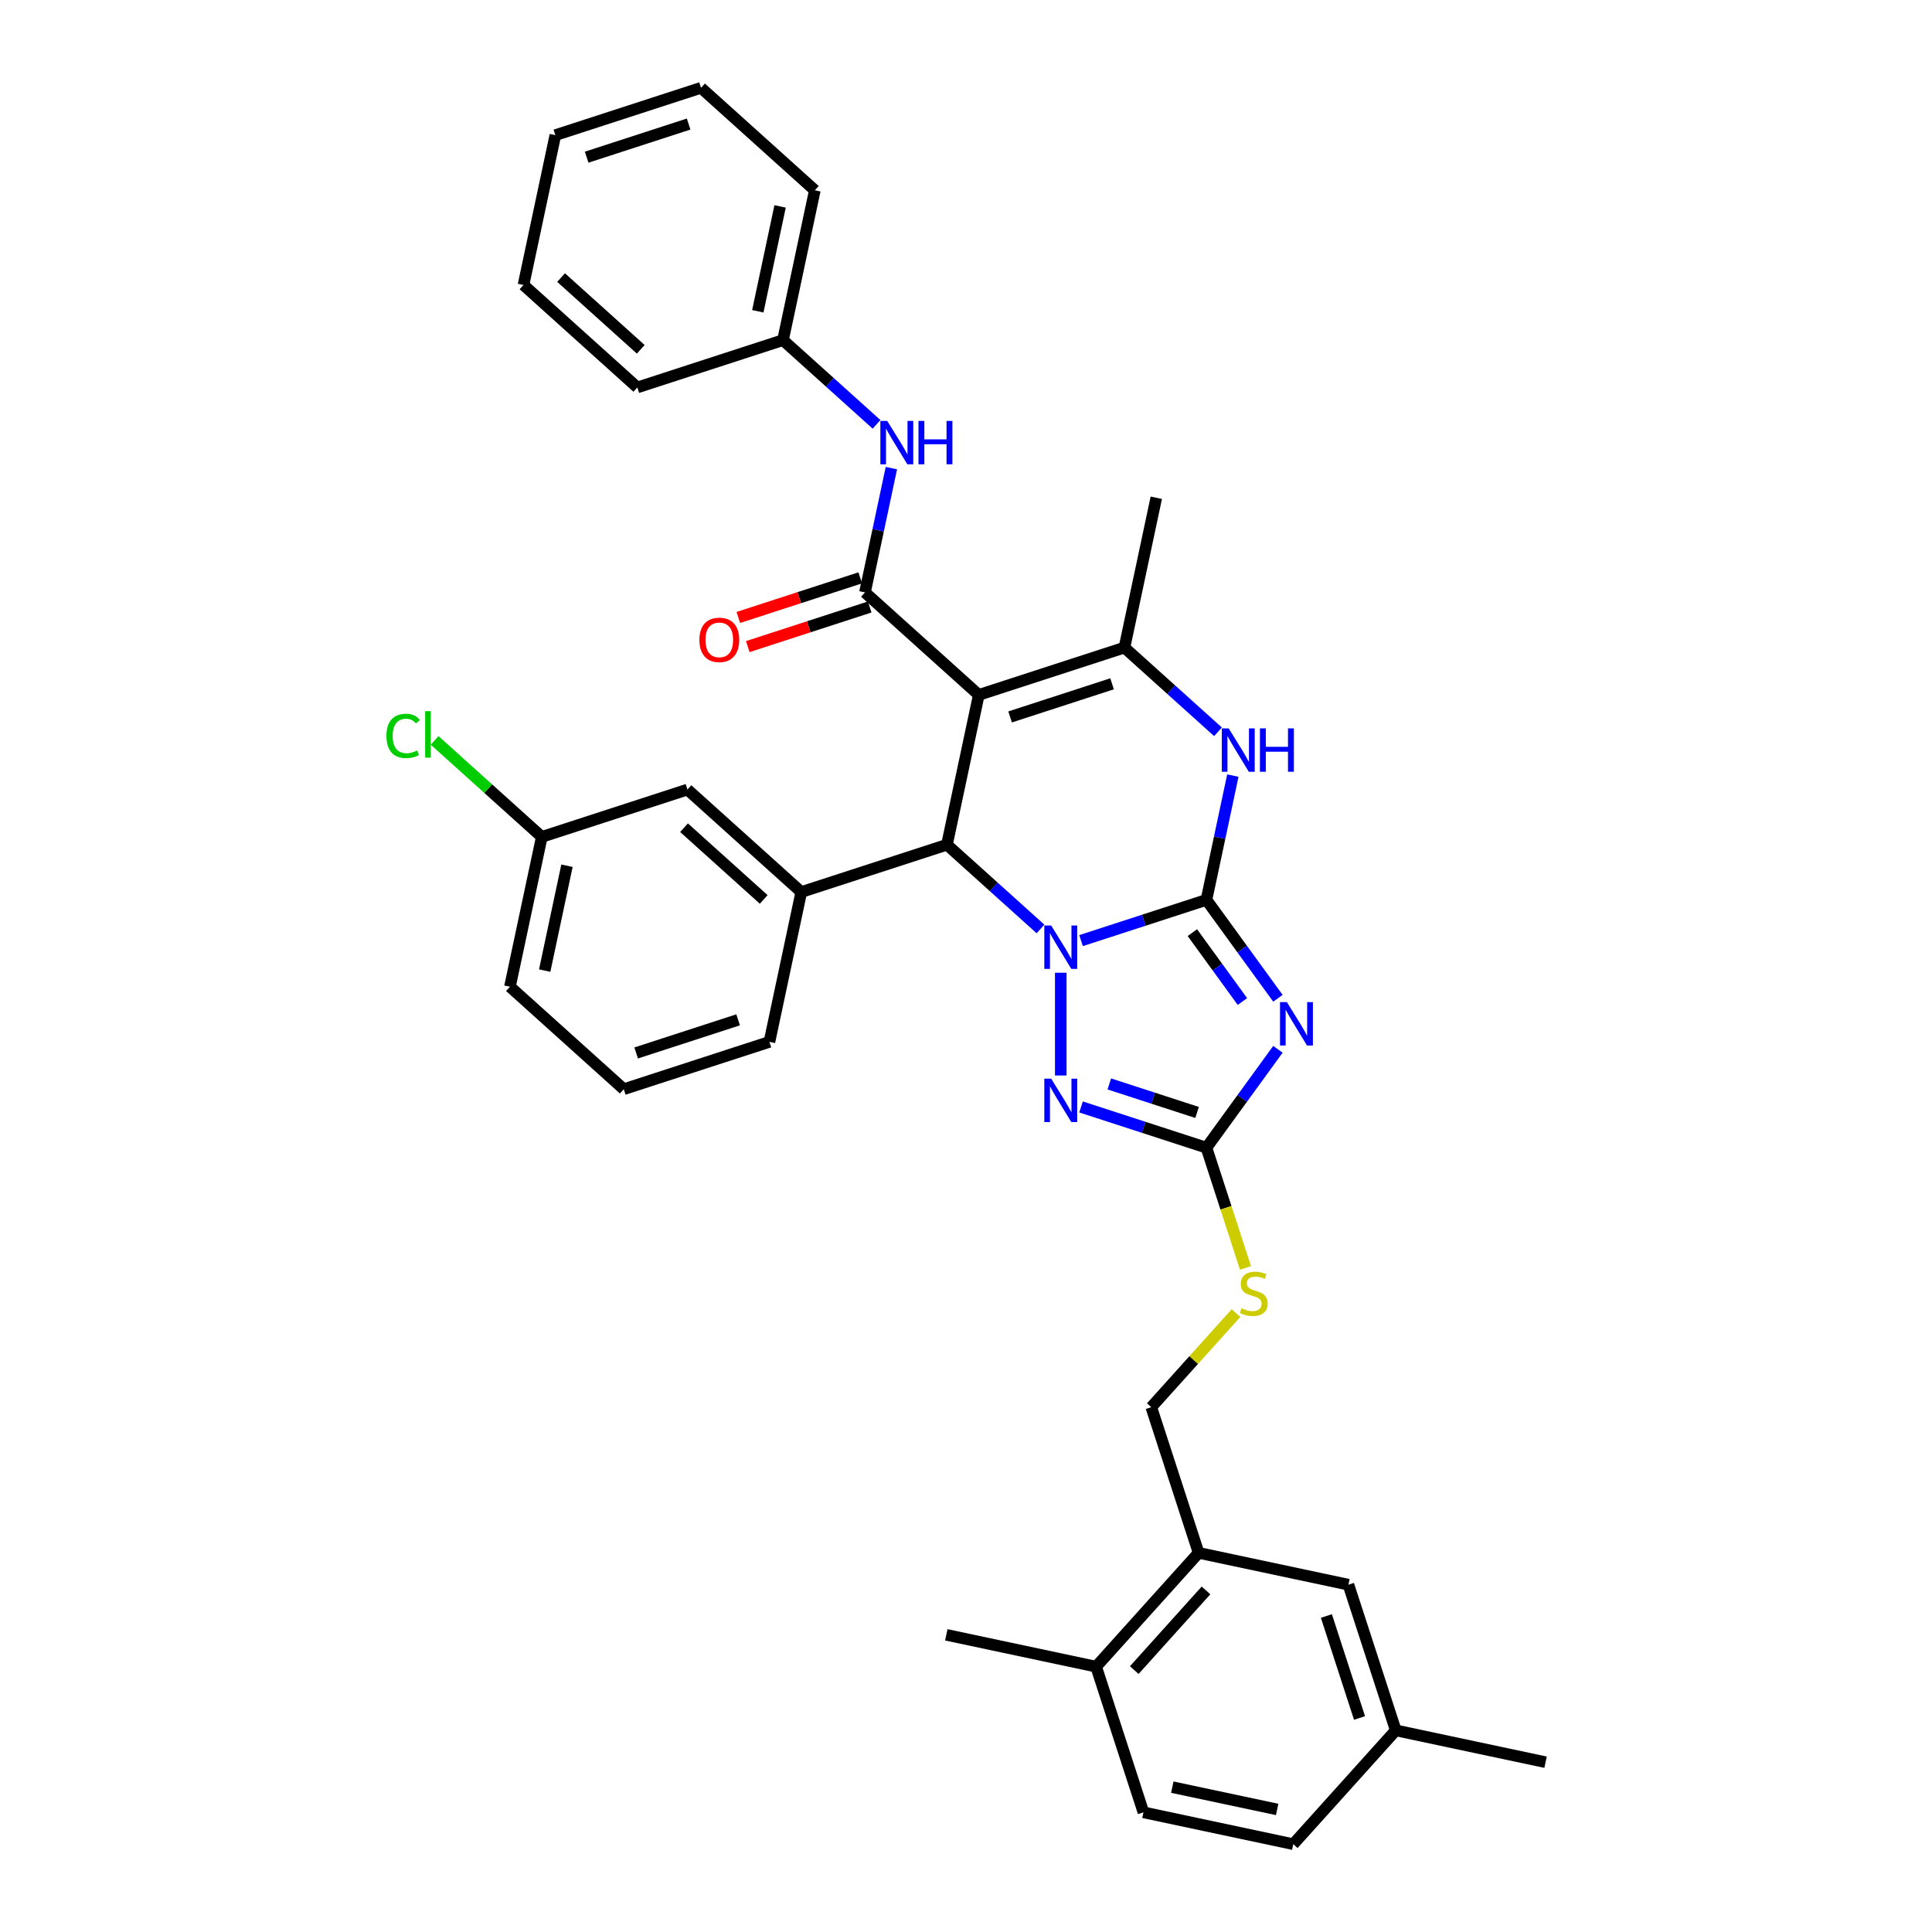 <?xml version='1.0' encoding='iso-8859-1'?>
<svg version='1.1' baseProfile='full'
              xmlns='http://www.w3.org/2000/svg'
                      xmlns:rdkit='http://www.rdkit.org/xml'
                      xmlns:xlink='http://www.w3.org/1999/xlink'
                  xml:space='preserve'
width='1000px' height='1000px' viewBox='0 0 1000 1000'>
<!-- END OF HEADER -->
<rect style='opacity:1.0;fill:#FFFFFF;stroke:none' width='1000' height='1000' x='0' y='0'> </rect>
<path class='bond-0' d='M 624.448,465.774 L 591.998,476.318' style='fill:none;fill-rule:evenodd;stroke:#000000;stroke-width:6px;stroke-linecap:butt;stroke-linejoin:miter;stroke-opacity:1' />
<path class='bond-0' d='M 591.998,476.318 L 559.548,486.861' style='fill:none;fill-rule:evenodd;stroke:#0000FF;stroke-width:6px;stroke-linecap:butt;stroke-linejoin:miter;stroke-opacity:1' />
<path class='bond-2' d='M 624.448,465.774 L 642.949,491.238' style='fill:none;fill-rule:evenodd;stroke:#000000;stroke-width:6px;stroke-linecap:butt;stroke-linejoin:miter;stroke-opacity:1' />
<path class='bond-2' d='M 642.949,491.238 L 661.449,516.703' style='fill:none;fill-rule:evenodd;stroke:#0000FF;stroke-width:6px;stroke-linecap:butt;stroke-linejoin:miter;stroke-opacity:1' />
<path class='bond-2' d='M 617.171,482.733 L 630.121,500.558' style='fill:none;fill-rule:evenodd;stroke:#000000;stroke-width:6px;stroke-linecap:butt;stroke-linejoin:miter;stroke-opacity:1' />
<path class='bond-2' d='M 630.121,500.558 L 643.072,518.383' style='fill:none;fill-rule:evenodd;stroke:#0000FF;stroke-width:6px;stroke-linecap:butt;stroke-linejoin:miter;stroke-opacity:1' />
<path class='bond-6' d='M 624.448,465.774 L 631.285,433.606' style='fill:none;fill-rule:evenodd;stroke:#000000;stroke-width:6px;stroke-linecap:butt;stroke-linejoin:miter;stroke-opacity:1' />
<path class='bond-6' d='M 631.285,433.606 L 638.123,401.438' style='fill:none;fill-rule:evenodd;stroke:#0000FF;stroke-width:6px;stroke-linecap:butt;stroke-linejoin:miter;stroke-opacity:1' />
<path class='bond-3' d='M 538.555,480.821 L 514.346,459.023' style='fill:none;fill-rule:evenodd;stroke:#0000FF;stroke-width:6px;stroke-linecap:butt;stroke-linejoin:miter;stroke-opacity:1' />
<path class='bond-3' d='M 514.346,459.023 L 490.137,437.226' style='fill:none;fill-rule:evenodd;stroke:#000000;stroke-width:6px;stroke-linecap:butt;stroke-linejoin:miter;stroke-opacity:1' />
<path class='bond-4' d='M 549.051,503.479 L 549.051,556.671' style='fill:none;fill-rule:evenodd;stroke:#0000FF;stroke-width:6px;stroke-linecap:butt;stroke-linejoin:miter;stroke-opacity:1' />
<path class='bond-1' d='M 506.62,359.682 L 582.016,335.184' style='fill:none;fill-rule:evenodd;stroke:#000000;stroke-width:6px;stroke-linecap:butt;stroke-linejoin:miter;stroke-opacity:1' />
<path class='bond-1' d='M 522.829,371.086 L 575.606,353.938' style='fill:none;fill-rule:evenodd;stroke:#000000;stroke-width:6px;stroke-linecap:butt;stroke-linejoin:miter;stroke-opacity:1' />
<path class='bond-7' d='M 506.62,359.682 L 447.706,306.635' style='fill:none;fill-rule:evenodd;stroke:#000000;stroke-width:6px;stroke-linecap:butt;stroke-linejoin:miter;stroke-opacity:1' />
<path class='bond-36' d='M 506.62,359.682 L 490.137,437.226' style='fill:none;fill-rule:evenodd;stroke:#000000;stroke-width:6px;stroke-linecap:butt;stroke-linejoin:miter;stroke-opacity:1' />
<path class='bond-8' d='M 661.449,543.118 L 642.949,568.582' style='fill:none;fill-rule:evenodd;stroke:#0000FF;stroke-width:6px;stroke-linecap:butt;stroke-linejoin:miter;stroke-opacity:1' />
<path class='bond-8' d='M 642.949,568.582 L 624.448,594.046' style='fill:none;fill-rule:evenodd;stroke:#000000;stroke-width:6px;stroke-linecap:butt;stroke-linejoin:miter;stroke-opacity:1' />
<path class='bond-9' d='M 490.137,437.226 L 414.741,461.723' style='fill:none;fill-rule:evenodd;stroke:#000000;stroke-width:6px;stroke-linecap:butt;stroke-linejoin:miter;stroke-opacity:1' />
<path class='bond-35' d='M 559.548,572.959 L 591.998,583.502' style='fill:none;fill-rule:evenodd;stroke:#0000FF;stroke-width:6px;stroke-linecap:butt;stroke-linejoin:miter;stroke-opacity:1' />
<path class='bond-35' d='M 591.998,583.502 L 624.448,594.046' style='fill:none;fill-rule:evenodd;stroke:#000000;stroke-width:6px;stroke-linecap:butt;stroke-linejoin:miter;stroke-opacity:1' />
<path class='bond-35' d='M 574.182,561.043 L 596.897,568.423' style='fill:none;fill-rule:evenodd;stroke:#0000FF;stroke-width:6px;stroke-linecap:butt;stroke-linejoin:miter;stroke-opacity:1' />
<path class='bond-35' d='M 596.897,568.423 L 619.612,575.804' style='fill:none;fill-rule:evenodd;stroke:#000000;stroke-width:6px;stroke-linecap:butt;stroke-linejoin:miter;stroke-opacity:1' />
<path class='bond-5' d='M 582.016,335.184 L 606.225,356.982' style='fill:none;fill-rule:evenodd;stroke:#000000;stroke-width:6px;stroke-linecap:butt;stroke-linejoin:miter;stroke-opacity:1' />
<path class='bond-5' d='M 606.225,356.982 L 630.434,378.779' style='fill:none;fill-rule:evenodd;stroke:#0000FF;stroke-width:6px;stroke-linecap:butt;stroke-linejoin:miter;stroke-opacity:1' />
<path class='bond-22' d='M 582.016,335.184 L 598.499,257.64' style='fill:none;fill-rule:evenodd;stroke:#000000;stroke-width:6px;stroke-linecap:butt;stroke-linejoin:miter;stroke-opacity:1' />
<path class='bond-10' d='M 447.706,306.635 L 454.544,274.467' style='fill:none;fill-rule:evenodd;stroke:#000000;stroke-width:6px;stroke-linecap:butt;stroke-linejoin:miter;stroke-opacity:1' />
<path class='bond-10' d='M 454.544,274.467 L 461.381,242.299' style='fill:none;fill-rule:evenodd;stroke:#0000FF;stroke-width:6px;stroke-linecap:butt;stroke-linejoin:miter;stroke-opacity:1' />
<path class='bond-13' d='M 445.256,299.096 L 413.702,309.348' style='fill:none;fill-rule:evenodd;stroke:#000000;stroke-width:6px;stroke-linecap:butt;stroke-linejoin:miter;stroke-opacity:1' />
<path class='bond-13' d='M 413.702,309.348 L 382.148,319.601' style='fill:none;fill-rule:evenodd;stroke:#FF0000;stroke-width:6px;stroke-linecap:butt;stroke-linejoin:miter;stroke-opacity:1' />
<path class='bond-13' d='M 450.156,314.175 L 418.602,324.427' style='fill:none;fill-rule:evenodd;stroke:#000000;stroke-width:6px;stroke-linecap:butt;stroke-linejoin:miter;stroke-opacity:1' />
<path class='bond-13' d='M 418.602,324.427 L 387.047,334.68' style='fill:none;fill-rule:evenodd;stroke:#FF0000;stroke-width:6px;stroke-linecap:butt;stroke-linejoin:miter;stroke-opacity:1' />
<path class='bond-11' d='M 624.448,594.046 L 634.556,625.156' style='fill:none;fill-rule:evenodd;stroke:#000000;stroke-width:6px;stroke-linecap:butt;stroke-linejoin:miter;stroke-opacity:1' />
<path class='bond-11' d='M 634.556,625.156 L 644.664,656.267' style='fill:none;fill-rule:evenodd;stroke:#CCCC00;stroke-width:6px;stroke-linecap:butt;stroke-linejoin:miter;stroke-opacity:1' />
<path class='bond-14' d='M 414.741,461.723 L 355.827,408.677' style='fill:none;fill-rule:evenodd;stroke:#000000;stroke-width:6px;stroke-linecap:butt;stroke-linejoin:miter;stroke-opacity:1' />
<path class='bond-14' d='M 395.295,465.549 L 354.055,428.417' style='fill:none;fill-rule:evenodd;stroke:#000000;stroke-width:6px;stroke-linecap:butt;stroke-linejoin:miter;stroke-opacity:1' />
<path class='bond-25' d='M 414.741,461.723 L 398.259,539.267' style='fill:none;fill-rule:evenodd;stroke:#000000;stroke-width:6px;stroke-linecap:butt;stroke-linejoin:miter;stroke-opacity:1' />
<path class='bond-19' d='M 453.692,219.64 L 429.484,197.843' style='fill:none;fill-rule:evenodd;stroke:#0000FF;stroke-width:6px;stroke-linecap:butt;stroke-linejoin:miter;stroke-opacity:1' />
<path class='bond-19' d='M 429.484,197.843 L 405.275,176.045' style='fill:none;fill-rule:evenodd;stroke:#000000;stroke-width:6px;stroke-linecap:butt;stroke-linejoin:miter;stroke-opacity:1' />
<path class='bond-16' d='M 639.765,679.638 L 617.832,703.997' style='fill:none;fill-rule:evenodd;stroke:#CCCC00;stroke-width:6px;stroke-linecap:butt;stroke-linejoin:miter;stroke-opacity:1' />
<path class='bond-16' d='M 617.832,703.997 L 595.899,728.356' style='fill:none;fill-rule:evenodd;stroke:#000000;stroke-width:6px;stroke-linecap:butt;stroke-linejoin:miter;stroke-opacity:1' />
<path class='bond-12' d='M 620.397,803.753 L 595.899,728.356' style='fill:none;fill-rule:evenodd;stroke:#000000;stroke-width:6px;stroke-linecap:butt;stroke-linejoin:miter;stroke-opacity:1' />
<path class='bond-15' d='M 620.397,803.753 L 567.351,862.667' style='fill:none;fill-rule:evenodd;stroke:#000000;stroke-width:6px;stroke-linecap:butt;stroke-linejoin:miter;stroke-opacity:1' />
<path class='bond-15' d='M 624.223,823.199 L 587.09,864.439' style='fill:none;fill-rule:evenodd;stroke:#000000;stroke-width:6px;stroke-linecap:butt;stroke-linejoin:miter;stroke-opacity:1' />
<path class='bond-17' d='M 620.397,803.753 L 697.941,820.235' style='fill:none;fill-rule:evenodd;stroke:#000000;stroke-width:6px;stroke-linecap:butt;stroke-linejoin:miter;stroke-opacity:1' />
<path class='bond-20' d='M 355.827,408.677 L 280.431,433.175' style='fill:none;fill-rule:evenodd;stroke:#000000;stroke-width:6px;stroke-linecap:butt;stroke-linejoin:miter;stroke-opacity:1' />
<path class='bond-18' d='M 567.351,862.667 L 591.848,938.063' style='fill:none;fill-rule:evenodd;stroke:#000000;stroke-width:6px;stroke-linecap:butt;stroke-linejoin:miter;stroke-opacity:1' />
<path class='bond-27' d='M 567.351,862.667 L 489.807,846.184' style='fill:none;fill-rule:evenodd;stroke:#000000;stroke-width:6px;stroke-linecap:butt;stroke-linejoin:miter;stroke-opacity:1' />
<path class='bond-21' d='M 697.941,820.235 L 722.439,895.632' style='fill:none;fill-rule:evenodd;stroke:#000000;stroke-width:6px;stroke-linecap:butt;stroke-linejoin:miter;stroke-opacity:1' />
<path class='bond-21' d='M 686.536,836.444 L 703.685,889.222' style='fill:none;fill-rule:evenodd;stroke:#000000;stroke-width:6px;stroke-linecap:butt;stroke-linejoin:miter;stroke-opacity:1' />
<path class='bond-38' d='M 591.848,938.063 L 669.392,954.545' style='fill:none;fill-rule:evenodd;stroke:#000000;stroke-width:6px;stroke-linecap:butt;stroke-linejoin:miter;stroke-opacity:1' />
<path class='bond-38' d='M 606.777,925.027 L 661.057,936.564' style='fill:none;fill-rule:evenodd;stroke:#000000;stroke-width:6px;stroke-linecap:butt;stroke-linejoin:miter;stroke-opacity:1' />
<path class='bond-30' d='M 405.275,176.045 L 421.757,98.501' style='fill:none;fill-rule:evenodd;stroke:#000000;stroke-width:6px;stroke-linecap:butt;stroke-linejoin:miter;stroke-opacity:1' />
<path class='bond-30' d='M 392.238,161.117 L 403.776,106.836' style='fill:none;fill-rule:evenodd;stroke:#000000;stroke-width:6px;stroke-linecap:butt;stroke-linejoin:miter;stroke-opacity:1' />
<path class='bond-31' d='M 405.275,176.045 L 329.878,200.543' style='fill:none;fill-rule:evenodd;stroke:#000000;stroke-width:6px;stroke-linecap:butt;stroke-linejoin:miter;stroke-opacity:1' />
<path class='bond-24' d='M 280.431,433.175 L 252.694,408.201' style='fill:none;fill-rule:evenodd;stroke:#000000;stroke-width:6px;stroke-linecap:butt;stroke-linejoin:miter;stroke-opacity:1' />
<path class='bond-24' d='M 252.694,408.201 L 224.958,383.226' style='fill:none;fill-rule:evenodd;stroke:#00CC00;stroke-width:6px;stroke-linecap:butt;stroke-linejoin:miter;stroke-opacity:1' />
<path class='bond-37' d='M 280.431,433.175 L 263.948,510.719' style='fill:none;fill-rule:evenodd;stroke:#000000;stroke-width:6px;stroke-linecap:butt;stroke-linejoin:miter;stroke-opacity:1' />
<path class='bond-37' d='M 293.467,448.103 L 281.93,502.384' style='fill:none;fill-rule:evenodd;stroke:#000000;stroke-width:6px;stroke-linecap:butt;stroke-linejoin:miter;stroke-opacity:1' />
<path class='bond-23' d='M 722.439,895.632 L 669.392,954.545' style='fill:none;fill-rule:evenodd;stroke:#000000;stroke-width:6px;stroke-linecap:butt;stroke-linejoin:miter;stroke-opacity:1' />
<path class='bond-29' d='M 722.439,895.632 L 799.983,912.114' style='fill:none;fill-rule:evenodd;stroke:#000000;stroke-width:6px;stroke-linecap:butt;stroke-linejoin:miter;stroke-opacity:1' />
<path class='bond-26' d='M 398.259,539.267 L 322.862,563.765' style='fill:none;fill-rule:evenodd;stroke:#000000;stroke-width:6px;stroke-linecap:butt;stroke-linejoin:miter;stroke-opacity:1' />
<path class='bond-26' d='M 382.05,527.863 L 329.272,545.011' style='fill:none;fill-rule:evenodd;stroke:#000000;stroke-width:6px;stroke-linecap:butt;stroke-linejoin:miter;stroke-opacity:1' />
<path class='bond-28' d='M 322.862,563.765 L 263.948,510.719' style='fill:none;fill-rule:evenodd;stroke:#000000;stroke-width:6px;stroke-linecap:butt;stroke-linejoin:miter;stroke-opacity:1' />
<path class='bond-32' d='M 421.757,98.501 L 362.843,45.455' style='fill:none;fill-rule:evenodd;stroke:#000000;stroke-width:6px;stroke-linecap:butt;stroke-linejoin:miter;stroke-opacity:1' />
<path class='bond-33' d='M 329.878,200.543 L 270.964,147.496' style='fill:none;fill-rule:evenodd;stroke:#000000;stroke-width:6px;stroke-linecap:butt;stroke-linejoin:miter;stroke-opacity:1' />
<path class='bond-33' d='M 331.65,180.803 L 290.411,143.671' style='fill:none;fill-rule:evenodd;stroke:#000000;stroke-width:6px;stroke-linecap:butt;stroke-linejoin:miter;stroke-opacity:1' />
<path class='bond-39' d='M 362.843,45.455 L 287.447,69.952' style='fill:none;fill-rule:evenodd;stroke:#000000;stroke-width:6px;stroke-linecap:butt;stroke-linejoin:miter;stroke-opacity:1' />
<path class='bond-39' d='M 356.433,64.209 L 303.656,81.357' style='fill:none;fill-rule:evenodd;stroke:#000000;stroke-width:6px;stroke-linecap:butt;stroke-linejoin:miter;stroke-opacity:1' />
<path class='bond-34' d='M 270.964,147.496 L 287.447,69.952' style='fill:none;fill-rule:evenodd;stroke:#000000;stroke-width:6px;stroke-linecap:butt;stroke-linejoin:miter;stroke-opacity:1' />
<path  class='atom-1' d='M 544.089 479.046
L 551.445 490.938
Q 552.175 492.111, 553.348 494.236
Q 554.521 496.36, 554.585 496.487
L 554.585 479.046
L 557.566 479.046
L 557.566 501.497
L 554.49 501.497
L 546.594 488.496
Q 545.674 486.974, 544.691 485.23
Q 543.74 483.486, 543.454 482.947
L 543.454 501.497
L 540.537 501.497
L 540.537 479.046
L 544.089 479.046
' fill='#0000FF'/>
<path  class='atom-3' d='M 666.083 518.685
L 673.439 530.576
Q 674.169 531.749, 675.342 533.874
Q 676.515 535.999, 676.579 536.125
L 676.579 518.685
L 679.56 518.685
L 679.56 541.136
L 676.484 541.136
L 668.588 528.134
Q 667.668 526.612, 666.685 524.868
Q 665.734 523.124, 665.448 522.585
L 665.448 541.136
L 662.531 541.136
L 662.531 518.685
L 666.083 518.685
' fill='#0000FF'/>
<path  class='atom-5' d='M 544.089 558.323
L 551.445 570.214
Q 552.175 571.388, 553.348 573.512
Q 554.521 575.637, 554.585 575.764
L 554.585 558.323
L 557.566 558.323
L 557.566 580.774
L 554.49 580.774
L 546.594 567.773
Q 545.674 566.25, 544.691 564.506
Q 543.74 562.762, 543.454 562.223
L 543.454 580.774
L 540.537 580.774
L 540.537 558.323
L 544.089 558.323
' fill='#0000FF'/>
<path  class='atom-7' d='M 635.967 377.005
L 643.324 388.896
Q 644.054 390.069, 645.227 392.194
Q 646.4 394.318, 646.464 394.445
L 646.464 377.005
L 649.444 377.005
L 649.444 399.456
L 646.369 399.456
L 638.473 386.454
Q 637.553 384.932, 636.57 383.188
Q 635.619 381.444, 635.333 380.905
L 635.333 399.456
L 632.416 399.456
L 632.416 377.005
L 635.967 377.005
' fill='#0000FF'/>
<path  class='atom-7' d='M 652.14 377.005
L 655.184 377.005
L 655.184 386.549
L 666.663 386.549
L 666.663 377.005
L 669.708 377.005
L 669.708 399.456
L 666.663 399.456
L 666.663 389.086
L 655.184 389.086
L 655.184 399.456
L 652.14 399.456
L 652.14 377.005
' fill='#0000FF'/>
<path  class='atom-11' d='M 459.226 217.866
L 466.583 229.757
Q 467.312 230.93, 468.485 233.055
Q 469.659 235.18, 469.722 235.306
L 469.722 217.866
L 472.703 217.866
L 472.703 240.317
L 469.627 240.317
L 461.731 227.315
Q 460.811 225.793, 459.828 224.049
Q 458.877 222.305, 458.592 221.766
L 458.592 240.317
L 455.674 240.317
L 455.674 217.866
L 459.226 217.866
' fill='#0000FF'/>
<path  class='atom-11' d='M 475.398 217.866
L 478.442 217.866
L 478.442 227.411
L 489.922 227.411
L 489.922 217.866
L 492.966 217.866
L 492.966 240.317
L 489.922 240.317
L 489.922 229.947
L 478.442 229.947
L 478.442 240.317
L 475.398 240.317
L 475.398 217.866
' fill='#0000FF'/>
<path  class='atom-12' d='M 642.603 677.148
Q 642.857 677.243, 643.903 677.687
Q 644.95 678.131, 646.092 678.417
Q 647.265 678.67, 648.406 678.67
Q 650.531 678.67, 651.768 677.655
Q 653.004 676.609, 653.004 674.802
Q 653.004 673.565, 652.37 672.804
Q 651.768 672.043, 650.816 671.63
Q 649.865 671.218, 648.28 670.743
Q 646.282 670.14, 645.077 669.569
Q 643.903 668.999, 643.047 667.794
Q 642.223 666.589, 642.223 664.559
Q 642.223 661.737, 644.125 659.993
Q 646.06 658.249, 649.865 658.249
Q 652.465 658.249, 655.414 659.485
L 654.685 661.927
Q 651.99 660.817, 649.96 660.817
Q 647.772 660.817, 646.567 661.737
Q 645.362 662.625, 645.394 664.179
Q 645.394 665.384, 645.996 666.113
Q 646.631 666.842, 647.518 667.254
Q 648.438 667.667, 649.96 668.142
Q 651.99 668.777, 653.195 669.411
Q 654.4 670.045, 655.256 671.345
Q 656.144 672.614, 656.144 674.802
Q 656.144 677.909, 654.051 679.59
Q 651.99 681.239, 648.533 681.239
Q 646.535 681.239, 645.013 680.795
Q 643.523 680.383, 641.747 679.653
L 642.603 677.148
' fill='#CCCC00'/>
<path  class='atom-14' d='M 362.004 331.196
Q 362.004 325.806, 364.667 322.793
Q 367.331 319.781, 372.31 319.781
Q 377.288 319.781, 379.952 322.793
Q 382.616 325.806, 382.616 331.196
Q 382.616 336.651, 379.92 339.758
Q 377.225 342.834, 372.31 342.834
Q 367.363 342.834, 364.667 339.758
Q 362.004 336.682, 362.004 331.196
M 372.31 340.297
Q 375.734 340.297, 377.574 338.014
Q 379.445 335.699, 379.445 331.196
Q 379.445 326.789, 377.574 324.569
Q 375.734 322.317, 372.31 322.317
Q 368.885 322.317, 367.014 324.537
Q 365.175 326.757, 365.175 331.196
Q 365.175 335.731, 367.014 338.014
Q 368.885 340.297, 372.31 340.297
' fill='#FF0000'/>
<path  class='atom-25' d='M 200.017 380.905
Q 200.017 375.324, 202.617 372.407
Q 205.249 369.458, 210.228 369.458
Q 214.858 369.458, 217.331 372.724
L 215.238 374.436
Q 213.431 372.058, 210.228 372.058
Q 206.835 372.058, 205.027 374.341
Q 203.252 376.593, 203.252 380.905
Q 203.252 385.345, 205.091 387.628
Q 206.962 389.911, 210.577 389.911
Q 213.05 389.911, 215.936 388.421
L 216.824 390.799
Q 215.65 391.56, 213.875 392.004
Q 212.099 392.448, 210.133 392.448
Q 205.249 392.448, 202.617 389.467
Q 200.017 386.487, 200.017 380.905
' fill='#00CC00'/>
<path  class='atom-25' d='M 220.058 368.094
L 222.976 368.094
L 222.976 392.163
L 220.058 392.163
L 220.058 368.094
' fill='#00CC00'/>
</svg>
